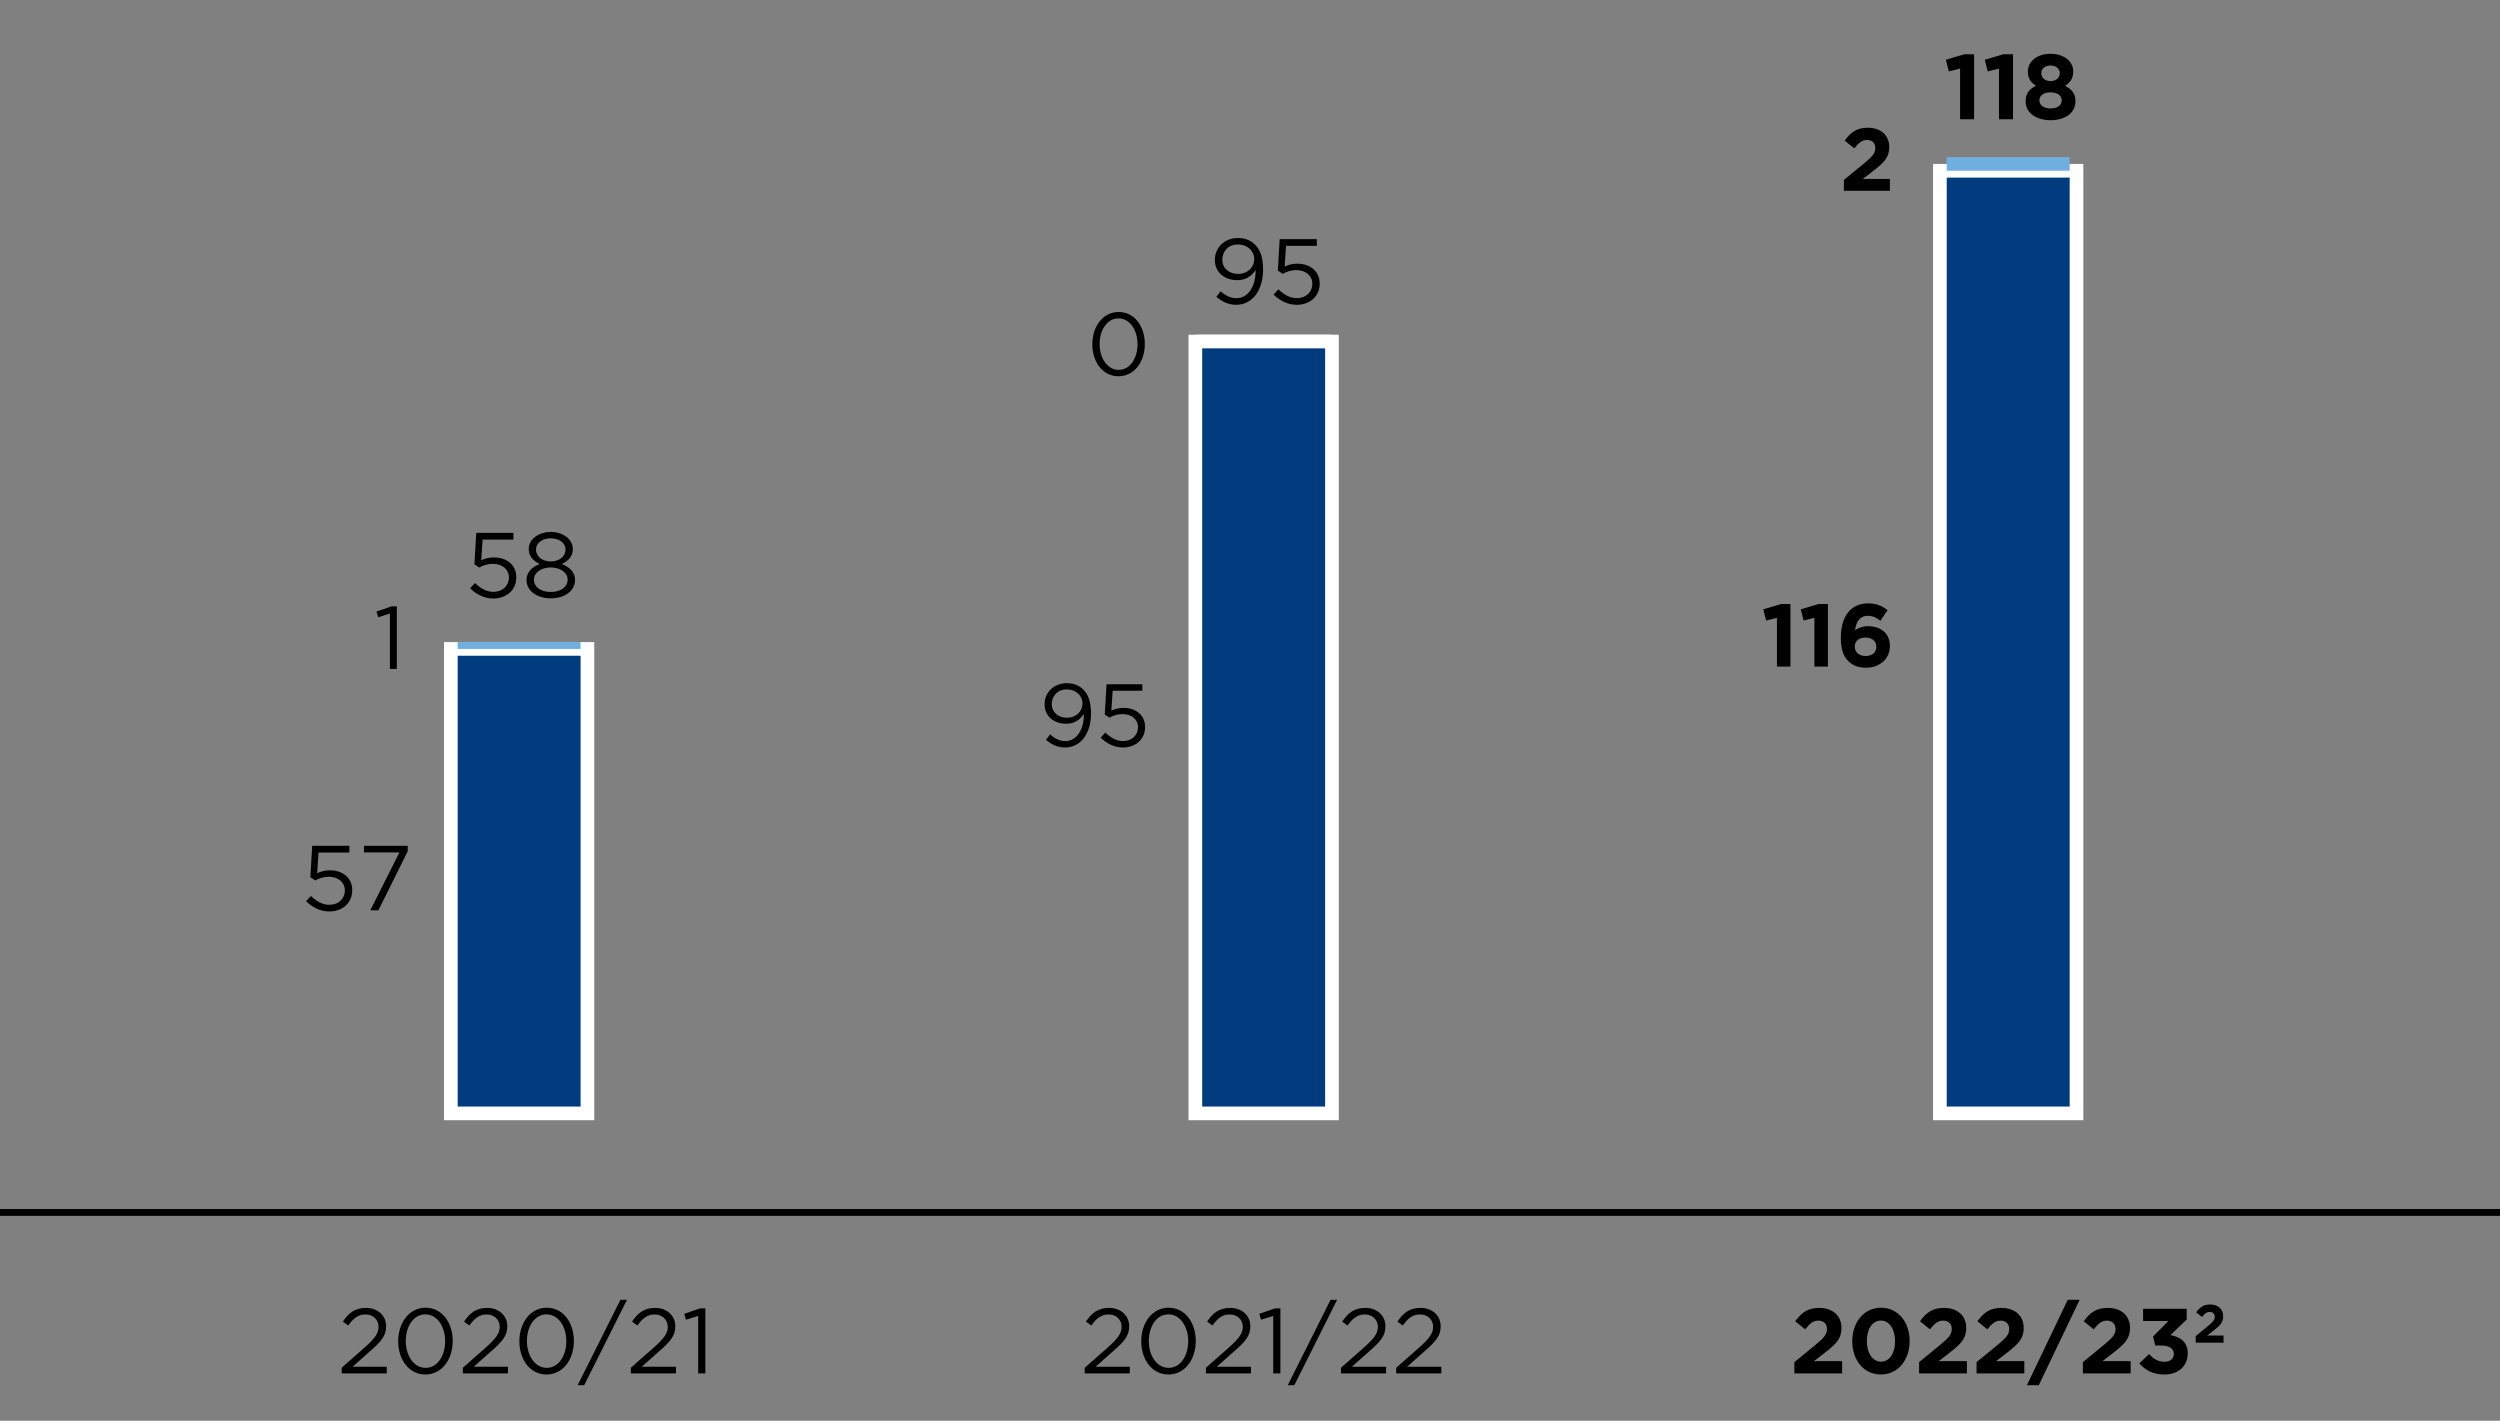 <svg xmlns="http://www.w3.org/2000/svg" width="366" height="208" viewBox="0 0 366 208"><rect x="0" y="0" width="366" height="208" fill="#808080" stroke="none"/><path d="M50.021 200.24l3.43-3.024c1.445-1.297 1.971-2.026 1.971-2.971 0-1.107-.878-1.81-1.904-1.81-1.08 0-1.782.568-2.539 1.62l-.783-.567c.85-1.268 1.742-2.012 3.403-2.012 1.701 0 2.93 1.135 2.93 2.674v.028c0 1.377-.729 2.227-2.39 3.672l-2.525 2.242h5.01v.972h-6.603v-.824zM58.296 196.365v-.027c0-2.647 1.58-4.889 4.01-4.889 2.432 0 3.97 2.215 3.97 4.862v.027c0 2.646-1.565 4.889-3.996 4.889-2.445 0-3.984-2.215-3.984-4.862zm6.873 0v-.027c0-2.067-1.134-3.916-2.89-3.916-1.768 0-2.875 1.81-2.875 3.89v.026c0 2.066 1.134 3.916 2.902 3.916 1.77 0 2.863-1.822 2.863-3.889zM67.76 200.24l3.429-3.024c1.445-1.297 1.973-2.026 1.973-2.971 0-1.107-.878-1.81-1.905-1.81-1.08 0-1.783.568-2.539 1.62l-.783-.567c.85-1.268 1.742-2.012 3.403-2.012 1.702 0 2.931 1.135 2.931 2.674v.028c0 1.377-.73 2.227-2.39 3.672l-2.526 2.242h5.01v.972h-6.604v-.824zM76.035 196.365v-.027c0-2.647 1.58-4.889 4.01-4.889s3.971 2.215 3.971 4.862v.027c0 2.646-1.566 4.889-3.997 4.889-2.444 0-3.984-2.215-3.984-4.862zm6.874 0v-.027c0-2.067-1.135-3.916-2.89-3.916-1.77 0-2.877 1.81-2.877 3.89v.026c0 2.066 1.135 3.916 2.903 3.916 1.77 0 2.864-1.822 2.864-3.889zM90.832 190.288h.96l-6.267 12.505h-.96l6.268-12.505zM92.356 200.24l3.43-3.024c1.445-1.297 1.971-2.026 1.971-2.971 0-1.107-.877-1.81-1.903-1.81-1.081 0-1.782.568-2.539 1.62l-.783-.567c.85-1.268 1.742-2.012 3.403-2.012 1.701 0 2.93 1.135 2.93 2.674v.028c0 1.377-.729 2.227-2.39 3.672l-2.525 2.242h5.01v.972h-6.604v-.824zM102.212 192.651l-1.783.554-.256-.864 2.309-.797h.783v9.52h-1.053v-8.413zM158.803 200.24l3.43-3.024c1.445-1.297 1.972-2.026 1.972-2.971 0-1.107-.877-1.81-1.904-1.81-1.08 0-1.782.568-2.539 1.62l-.783-.567c.85-1.268 1.742-2.012 3.403-2.012 1.702 0 2.93 1.135 2.93 2.674v.028c0 1.377-.729 2.227-2.39 3.672l-2.525 2.242h5.01v.972h-6.604v-.824zM167.079 196.365v-.027c0-2.647 1.58-4.889 4.01-4.889s3.971 2.215 3.971 4.862v.027c0 2.646-1.566 4.889-3.997 4.889-2.444 0-3.985-2.215-3.985-4.862zm6.874 0v-.027c0-2.067-1.135-3.916-2.89-3.916-1.77 0-2.877 1.81-2.877 3.89v.026c0 2.066 1.135 3.916 2.903 3.916 1.77 0 2.864-1.822 2.864-3.889zM176.542 200.24l3.43-3.024c1.445-1.297 1.972-2.026 1.972-2.971 0-1.107-.878-1.81-1.903-1.81-1.082 0-1.784.568-2.54 1.62l-.783-.567c.85-1.268 1.743-2.012 3.403-2.012 1.702 0 2.93 1.135 2.93 2.674v.028c0 1.377-.73 2.227-2.39 3.672l-2.525 2.242h5.01v.972h-6.603v-.824zM186.398 192.651l-1.782.554-.257-.864 2.308-.797h.784v9.52h-1.053v-8.413zM194.795 190.288h.96l-6.266 12.505h-.96l6.266-12.505zM196.32 200.24l3.43-3.024c1.445-1.297 1.971-2.026 1.971-2.971 0-1.107-.878-1.81-1.904-1.81-1.08 0-1.782.568-2.538 1.62l-.783-.567c.85-1.268 1.74-2.012 3.402-2.012 1.701 0 2.93 1.135 2.93 2.674v.028c0 1.377-.729 2.227-2.39 3.672l-2.524 2.242h5.01v.972h-6.604v-.824zM204.406 200.24l3.43-3.024c1.445-1.297 1.972-2.026 1.972-2.971 0-1.107-.878-1.81-1.904-1.81-1.08 0-1.783.568-2.54 1.62l-.782-.567c.85-1.268 1.742-2.012 3.403-2.012 1.701 0 2.93 1.135 2.93 2.674v.028c0 1.377-.729 2.227-2.39 3.672L206 200.092h5.01v.972h-6.604v-.824z"/><path fill="none" stroke="#000" stroke-miterlimit="10" d="M0 177.5h366"/><path d="M68.834 86.124l.7-.77c.825.798 1.73 1.297 2.688 1.297 1.35 0 2.282-.89 2.282-2.093v-.027c0-1.175-.971-1.985-2.35-1.985-.796 0-1.43.243-1.985.54l-.714-.472.27-4.606h5.442v.986h-4.511l-.202 3.025c.553-.243 1.08-.418 1.863-.418 1.837 0 3.269 1.094 3.269 2.89v.026c0 1.85-1.406 3.106-3.377 3.106-1.35 0-2.526-.648-3.375-1.499zM77.082 84.922v-.026c0-1.121.81-1.918 1.944-2.323-.878-.406-1.62-1.08-1.62-2.174v-.027c0-1.458 1.498-2.498 3.226-2.498s3.229 1.04 3.229 2.498v.027c0 1.094-.743 1.768-1.621 2.174 1.12.419 1.945 1.188 1.945 2.31v.026c0 1.607-1.54 2.687-3.553 2.687s-3.55-1.094-3.55-2.674zm6.022-.026v-.027c0-1.054-1.094-1.796-2.472-1.796-1.377 0-2.47.742-2.47 1.796v.027c0 .958.918 1.768 2.47 1.768 1.554 0 2.472-.81 2.472-1.768zm-.31-4.43v-.027c0-.932-.932-1.634-2.162-1.634-1.228 0-2.16.689-2.16 1.634v.027c0 1.027.96 1.729 2.16 1.729 1.202 0 2.161-.702 2.161-1.729zM44.815 131.937l.702-.77c.823.797 1.728 1.296 2.688 1.296 1.35 0 2.28-.89 2.28-2.092v-.028c0-1.175-.971-1.984-2.349-1.984-.797 0-1.432.242-1.984.54l-.716-.473.27-4.605h5.442v.986h-4.51l-.203 3.024c.554-.243 1.08-.418 1.863-.418 1.837 0 3.269 1.094 3.269 2.89v.026c0 1.85-1.405 3.107-3.376 3.107-1.35 0-2.526-.649-3.376-1.5zM58.478 124.793h-5.2v-.972h6.416v.797l-4.295 8.656H54.21l4.268-8.48zM57.08 89.83l-1.716.533-.247-.832 2.223-.767h.754v9.165H57.08v-8.1z"/><g><path d="M183.822 39.707v-.188c-.594.918-1.458 1.499-2.674 1.499-1.944 0-3.295-1.23-3.295-2.93v-.028c0-1.796 1.39-3.214 3.403-3.214 1.08 0 1.877.365 2.485.973.716.716 1.175 1.768 1.175 3.659v.027c0 2.998-1.594 5.118-3.93 5.118-1.229 0-2.12-.5-2.916-1.16l.621-.825c.77.676 1.484 1.013 2.322 1.013 1.824 0 2.809-1.903 2.809-3.944zm-.202-1.74v-.028c0-1.202-.987-2.148-2.404-2.148-1.418 0-2.27 1.04-2.27 2.215v.027c0 1.203.946 2.067 2.324 2.067 1.444 0 2.35-1.054 2.35-2.134zM186.453 43.124l.702-.77c.823.798 1.728 1.297 2.687 1.297 1.35 0 2.282-.89 2.282-2.093v-.027c0-1.175-.972-1.985-2.35-1.985-.796 0-1.43.243-1.985.54l-.715-.472.27-4.606h5.441v.986h-4.51l-.202 3.025c.553-.243 1.08-.418 1.864-.418 1.836 0 3.267 1.094 3.267 2.89v.026c0 1.85-1.404 3.106-3.376 3.106-1.35 0-2.525-.648-3.376-1.499z"/></g><path d="M159.917 50.405v-.026c0-2.548 1.522-4.706 3.862-4.706s3.822 2.132 3.822 4.68v.026c0 2.548-1.508 4.706-3.848 4.706-2.353 0-3.835-2.132-3.835-4.68zm6.618 0v-.026c0-1.989-1.092-3.77-2.782-3.77-1.703 0-2.769 1.742-2.769 3.744v.026c0 1.989 1.092 3.77 2.795 3.77s2.756-1.755 2.756-3.744z"/><g><path d="M262.693 199.417l3.146-2.58c1.175-.972 1.634-1.485 1.634-2.268 0-.797-.526-1.23-1.27-1.23-.729 0-1.228.406-1.93 1.27l-1.459-1.175c.932-1.27 1.837-1.958 3.525-1.958 1.957 0 3.254 1.148 3.254 2.917v.028c0 1.579-.81 2.362-2.484 3.659l-1.54 1.188h4.119v1.796h-6.995v-1.647zM271.17 196.365v-.027c0-2.741 1.702-4.889 4.214-4.889 2.498 0 4.186 2.12 4.186 4.862v.027c0 2.741-1.688 4.889-4.213 4.889s-4.187-2.12-4.187-4.862zm6.267 0v-.027c0-1.715-.838-3.012-2.08-3.012s-2.053 1.257-2.053 2.986v.026c0 1.728.824 3.012 2.08 3.012s2.053-1.27 2.053-2.985zM280.957 199.417l3.147-2.58c1.175-.972 1.634-1.485 1.634-2.268 0-.797-.527-1.23-1.269-1.23-.73 0-1.23.406-1.931 1.27l-1.458-1.175c.931-1.27 1.835-1.958 3.524-1.958 1.958 0 3.255 1.148 3.255 2.917v.028c0 1.579-.81 2.362-2.485 3.659l-1.54 1.188h4.119v1.796h-6.996v-1.647zM289.369 199.417l3.146-2.58c1.174-.972 1.634-1.485 1.634-2.268 0-.797-.526-1.23-1.27-1.23-.729 0-1.229.406-1.93 1.27l-1.46-1.175c.932-1.27 1.838-1.958 3.525-1.958 1.958 0 3.255 1.148 3.255 2.917v.028c0 1.579-.81 2.362-2.484 3.659l-1.54 1.188h4.118v1.796h-6.994v-1.647zM302.721 190.288h1.742l-5.982 12.505h-1.742l5.982-12.505zM304.933 199.417l3.147-2.58c1.175-.972 1.634-1.485 1.634-2.268 0-.797-.527-1.23-1.27-1.23-.729 0-1.228.406-1.93 1.27l-1.459-1.175c.932-1.27 1.837-1.958 3.525-1.958 1.958 0 3.255 1.148 3.255 2.917v.028c0 1.579-.81 2.362-2.486 3.659l-1.539 1.188h4.12v1.796h-6.997v-1.647zM313.195 199.593l1.431-1.365c.649.73 1.325 1.135 2.283 1.135.783 0 1.336-.446 1.336-1.148v-.027c0-.77-.688-1.202-1.85-1.202h-.863l-.325-1.323 2.255-2.268h-3.713v-1.784h6.387v1.567l-2.39 2.282c1.283.217 2.539.892 2.539 2.647v.027c0 1.783-1.296 3.093-3.403 3.093-1.702 0-2.877-.675-3.687-1.634zM321.45 195.608l1.836-1.504c.684-.566.953-.865.953-1.322 0-.465-.308-.717-.74-.717-.425 0-.717.237-1.126.74l-.851-.684c.544-.74 1.071-1.142 2.056-1.142 1.14 0 1.896.67 1.896 1.7v.016c0 .922-.471 1.378-1.448 2.134l-.897.693h2.4v1.047h-4.078v-.96z"/></g><g><path d="M286.955 10.047l-1.648.405-.432-1.7 2.714-.811h1.418v9.52h-2.052v-7.414zM292.652 10.047l-1.648.405-.432-1.7 2.715-.811h1.418v9.52h-2.053v-7.414zM296.552 14.868v-.027c0-1.147.528-1.822 1.527-2.282-.73-.445-1.202-1.053-1.202-2.065v-.028c0-1.445 1.323-2.593 3.322-2.593s3.322 1.135 3.322 2.593v.028c0 1.012-.473 1.62-1.202 2.065.959.5 1.526 1.107 1.526 2.228v.028c0 1.755-1.553 2.781-3.646 2.781s-3.647-1.08-3.647-2.728zm5.28-.162v-.027c0-.728-.688-1.161-1.633-1.161s-1.634.433-1.634 1.161v.027c0 .649.607 1.175 1.634 1.175s1.634-.513 1.634-1.175zm-.283-3.983v-.027c0-.58-.5-1.108-1.35-1.108s-1.35.514-1.35 1.094v.027c0 .662.526 1.161 1.35 1.161s1.35-.486 1.35-1.147z"/></g><g><path d="M260.143 90.456l-1.586.391-.416-1.639 2.614-.779h1.364v9.165h-1.976v-7.138zM265.628 90.456l-1.585.391-.416-1.639 2.613-.779h1.365v9.165h-1.977v-7.138zM270.582 96.775c-.663-.663-1.079-1.638-1.079-3.445v-.026c0-2.808 1.274-4.966 3.99-4.966 1.236 0 2.042.364 2.848 1.001l-1.052 1.547c-.599-.455-1.08-.728-1.86-.728-1.365 0-1.767 1.313-1.833 2.106a3.185 3.185 0 011.885-.585c1.808 0 3.198 1.001 3.198 2.9v.025c0 1.86-1.495 3.146-3.47 3.146-1.184 0-1.99-.337-2.628-.975zm4.108-2.08v-.026c0-.767-.598-1.326-1.586-1.326-.987 0-1.56.546-1.56 1.313v.026c0 .767.598 1.352 1.586 1.352s1.56-.559 1.56-1.34z"/></g><path d="M269.945 26.343l3.03-2.483c1.13-.936 1.572-1.43 1.572-2.184 0-.768-.507-1.184-1.222-1.184-.703 0-1.183.391-1.859 1.223l-1.404-1.132c.896-1.221 1.767-1.884 3.392-1.884 1.886 0 3.134 1.105 3.134 2.808v.026c0 1.521-.78 2.275-2.392 3.523l-1.482 1.144h3.965v1.73h-6.734v-1.587z"/><g><path d="M176.833 72.124l.702-.77c.824.798 1.728 1.297 2.687 1.297 1.35 0 2.282-.89 2.282-2.093v-.027c0-1.175-.971-1.985-2.35-1.985-.796 0-1.43.243-1.985.54l-.714-.472.27-4.606h5.441v.986h-4.51l-.202 3.025c.553-.243 1.08-.418 1.863-.418 1.837 0 3.269 1.094 3.269 2.89v.026c0 1.85-1.406 3.106-3.377 3.106-1.35 0-2.526-.648-3.375-1.499zM185.082 70.922v-.026c0-1.121.81-1.918 1.944-2.323-.878-.406-1.62-1.08-1.62-2.174v-.027c0-1.458 1.498-2.498 3.226-2.498s3.229 1.04 3.229 2.498v.027c0 1.094-.743 1.768-1.621 2.174 1.12.419 1.945 1.188 1.945 2.31v.026c0 1.607-1.54 2.687-3.553 2.687s-3.55-1.094-3.55-2.674zm6.022-.026v-.027c0-1.054-1.094-1.796-2.472-1.796-1.377 0-2.47.742-2.47 1.796v.027c0 .958.918 1.768 2.47 1.768 1.554 0 2.472-.81 2.472-1.768zm-.31-4.43v-.027c0-.932-.932-1.634-2.162-1.634-1.228 0-2.16.689-2.16 1.634v.027c0 1.027.96 1.729 2.16 1.729 1.203 0 2.162-.702 2.162-1.729z"/></g><g><path d="M158.67 104.698v-.182c-.572.884-1.404 1.442-2.574 1.442-1.872 0-3.173-1.182-3.173-2.82v-.026c0-1.73 1.34-3.094 3.277-3.094 1.04 0 1.807.35 2.392.935.689.69 1.131 1.703 1.131 3.524v.025c0 2.887-1.534 4.928-3.783 4.928-1.183 0-2.041-.482-2.808-1.118l.598-.793c.74.65 1.43.974 2.236.974 1.755 0 2.703-1.833 2.703-3.796zm-.195-1.677v-.027c0-1.157-.95-2.067-2.314-2.067-1.365 0-2.184 1.001-2.184 2.133v.025c0 1.157.91 1.99 2.235 1.99 1.392 0 2.263-1.014 2.263-2.054zM161.14 107.987l.676-.741c.793.767 1.664 1.247 2.587 1.247 1.3 0 2.197-.857 2.197-2.014v-.027c0-1.13-.936-1.91-2.263-1.91-.766 0-1.377.234-1.91.52l-.69-.455.26-4.434h5.24v.95h-4.342l-.195 2.911c.533-.234 1.04-.403 1.794-.403 1.768 0 3.146 1.054 3.146 2.782v.027c0 1.781-1.352 2.99-3.25 2.99-1.3 0-2.431-.624-3.25-1.443z"/></g><rect x="175.203" y="50.5" width="19.617" fill="#70aedf" stroke="#fff" stroke-miterlimit="10" stroke-width="3"/><g fill="#003b7e" stroke="#fff" stroke-miterlimit="10" stroke-width="2"><path d="M66 95h20v68H66zM175 50h20v113h-20zM284 25h20v138h-20z"/></g><path fill="#70aedf" d="M67 94h18v1H67zM285 23h18v2h-18z"/></svg>